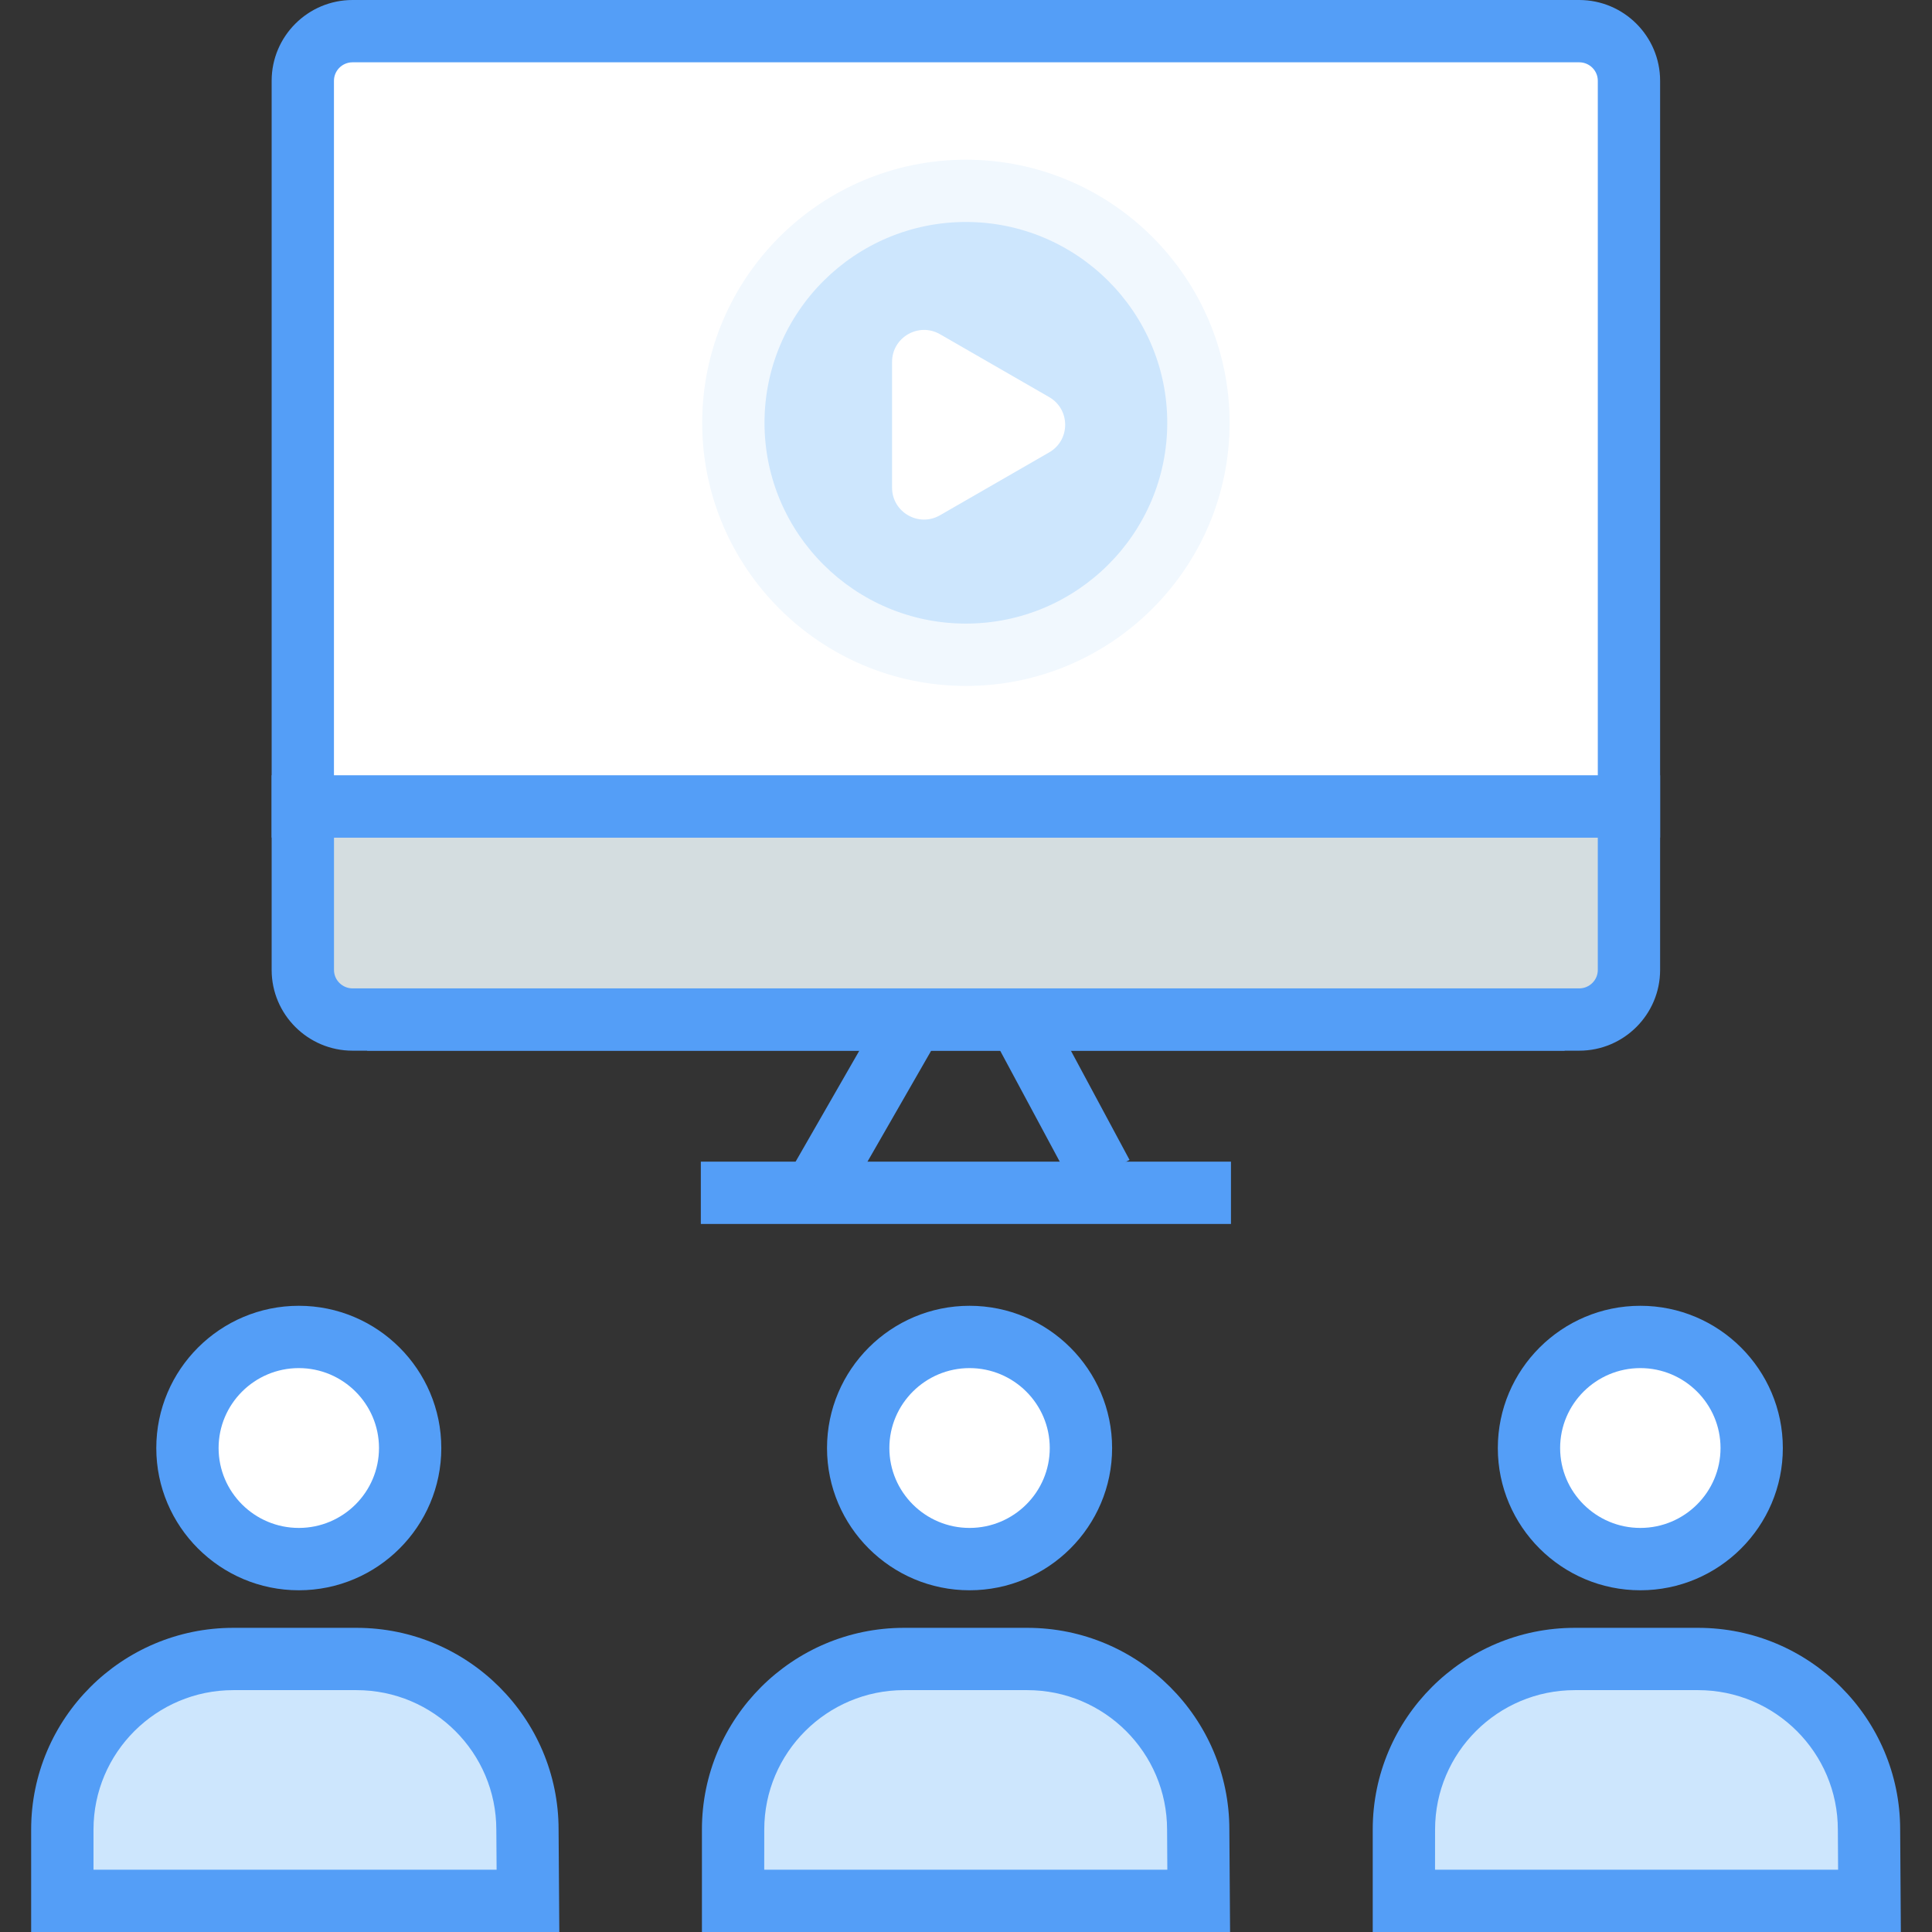 <svg xmlns="http://www.w3.org/2000/svg" width="48" height="48" viewBox="0 0 48 48" fill="none"><rect x="0" y="0" width="48" height="48" fill="#333333" stroke="none"/><g id="main icons" clip-path="url(#clip0_750_3173)"><g id="Group"><path id="Vector" d="M24.72 25.865L26.084 25.132L28.063 28.817L26.699 29.55L24.72 25.865Z" fill="#549EF7"></path><path id="Vector_2" d="M17.412 28.861H30.583V30.409H17.412V28.861Z" fill="#549EF7"></path><path id="Vector_3" d="M19.623 29.111L21.921 25.109L23.264 25.88L20.966 29.882L19.623 29.111Z" fill="#549EF7"></path><path id="Vector_4" d="M9.122 24.556H38.873V26.104H9.122V24.556Z" fill="#549EF7"></path></g><path id="Vector_5" d="M7.523 23.736V24.098C7.523 24.778 8.077 25.33 8.759 25.33H39.236C39.918 25.33 40.471 24.778 40.471 24.098V20.035H7.523V23.736Z" fill="#D4DDE0"></path><path id="Vector_6" d="M39.236 26.104H8.759C7.651 26.104 6.749 25.204 6.749 24.098V19.261H41.245V24.098C41.245 25.204 40.343 26.104 39.236 26.104V26.104ZM8.298 20.809V24.098C8.298 24.35 8.505 24.556 8.76 24.556H39.236C39.49 24.556 39.697 24.35 39.697 24.098V20.809H8.298Z" fill="#549EF7"></path><path id="Vector_7" d="M39.236 0.774H8.759C8.076 0.774 7.523 1.326 7.523 2.007V20.035H40.471V2.007C40.471 1.326 39.917 0.774 39.236 0.774V0.774Z" fill="white"></path><path id="Vector_8" d="M41.245 20.809H6.749V2.007C6.749 0.9 7.651 0 8.759 0H39.234C40.343 0 41.245 0.9 41.245 2.007V20.809ZM8.297 19.261H39.697V2.007C39.697 1.754 39.49 1.548 39.235 1.548H8.759C8.504 1.548 8.297 1.754 8.297 2.007V19.261H8.297Z" fill="#549EF7"></path><path id="Vector_9" d="M29.776 10.505C29.776 7.322 27.189 4.741 23.998 4.741C20.807 4.741 18.22 7.322 18.22 10.505C18.22 13.688 20.807 16.269 23.998 16.269C27.189 16.269 29.776 13.688 29.776 10.505Z" fill="#CDE6FD"></path><path id="Vector_10" d="M23.998 17.042C20.385 17.042 17.446 14.11 17.446 10.505C17.446 6.9 20.385 3.968 23.998 3.968C27.61 3.968 30.549 6.9 30.549 10.505C30.549 14.11 27.61 17.042 23.998 17.042ZM23.998 5.515C21.239 5.515 18.994 7.754 18.994 10.504C18.994 13.255 21.238 15.493 23.998 15.493C26.757 15.493 29 13.255 29 10.504C29 7.754 26.757 5.515 23.998 5.515Z" fill="#F1F8FE"></path><path id="Vector_11" d="M26.067 9.866L23.355 8.304C22.825 7.999 22.163 8.381 22.163 8.991V12.115C22.163 12.725 22.825 13.107 23.355 12.801L26.067 11.239C26.596 10.935 26.596 10.171 26.067 9.866Z" fill="white"></path><path id="Vector_12" d="M26.855 35.977C26.855 34.452 25.616 33.217 24.088 33.217C22.56 33.217 21.321 34.452 21.321 35.977C21.321 37.501 22.56 38.737 24.088 38.737C25.616 38.737 26.855 37.501 26.855 35.977V35.977Z" fill="white"></path><path id="Vector_13" d="M24.088 39.51C22.136 39.51 20.547 37.925 20.547 35.977C20.547 34.027 22.136 32.442 24.088 32.442C26.041 32.442 27.63 34.028 27.63 35.977C27.63 37.925 26.042 39.51 24.088 39.51V39.51ZM24.088 33.99C22.99 33.99 22.096 34.881 22.096 35.976C22.096 37.071 22.99 37.961 24.088 37.961C25.187 37.961 26.081 37.071 26.081 35.976C26.081 34.881 25.187 33.99 24.088 33.99V33.99Z" fill="#549EF7"></path><path id="Vector_14" d="M29.781 47.226H18.213V45.454C18.213 43.114 20.115 41.217 22.461 41.217H25.523C27.869 41.217 29.771 43.114 29.771 45.454L29.781 47.226Z" fill="#CDE6FD"></path><path id="Vector_15" d="M30.561 48H17.439V45.454C17.439 42.691 19.691 40.443 22.459 40.443H25.523C28.291 40.443 30.543 42.691 30.543 45.454L30.561 48ZM18.987 46.452H29.002L28.996 45.459C28.996 43.545 27.438 41.991 25.523 41.991H22.46C20.545 41.991 18.988 43.545 18.988 45.454L18.987 46.452Z" fill="#549EF7"></path><path id="Vector_16" d="M43.52 35.977C43.52 34.452 42.281 33.217 40.754 33.217C39.225 33.217 37.986 34.452 37.986 35.977C37.986 37.501 39.225 38.737 40.754 38.737C42.281 38.737 43.52 37.501 43.52 35.977V35.977Z" fill="white"></path><path id="Vector_17" d="M40.754 39.51C38.802 39.51 37.213 37.925 37.213 35.977C37.213 34.027 38.802 32.442 40.754 32.442C42.706 32.442 44.294 34.028 44.294 35.977C44.294 37.925 42.706 39.51 40.754 39.51V39.51ZM40.754 33.99C39.655 33.99 38.761 34.881 38.761 35.976C38.761 37.071 39.655 37.961 40.754 37.961C41.852 37.961 42.746 37.071 42.746 35.976C42.746 34.881 41.852 33.99 40.754 33.99V33.99Z" fill="#549EF7"></path><path id="Vector_18" d="M46.446 47.226H34.878V45.454C34.878 43.114 36.779 41.217 39.125 41.217H42.188C44.534 41.217 46.435 43.114 46.435 45.454L46.446 47.226Z" fill="#CDE6FD"></path><path id="Vector_19" d="M47.226 48H34.105V45.454C34.105 42.691 36.357 40.443 39.125 40.443H42.188C44.956 40.443 47.209 42.691 47.209 45.454L47.226 48ZM35.653 46.452H45.667L45.661 45.459C45.661 43.545 44.103 41.991 42.189 41.991H39.126C37.211 41.991 35.654 43.545 35.654 45.454L35.653 46.452Z" fill="#549EF7"></path><path id="Vector_20" d="M10.191 35.977C10.191 34.452 8.952 33.217 7.423 33.217C5.896 33.217 4.657 34.452 4.657 35.977C4.657 37.501 5.896 38.737 7.423 38.737C8.952 38.737 10.191 37.501 10.191 35.977V35.977Z" fill="white"></path><path id="Vector_21" d="M7.424 39.51C5.471 39.51 3.883 37.925 3.883 35.977C3.883 34.027 5.471 32.442 7.424 32.442C9.376 32.442 10.964 34.028 10.964 35.977C10.964 37.925 9.376 39.51 7.424 39.51V39.51ZM7.424 33.99C6.325 33.99 5.431 34.881 5.431 35.976C5.431 37.071 6.325 37.961 7.424 37.961C8.522 37.961 9.416 37.071 9.416 35.976C9.416 34.881 8.522 33.99 7.424 33.99V33.99Z" fill="#549EF7"></path><path id="Vector_22" d="M13.116 47.226H1.548V45.454C1.548 43.114 3.45 41.217 5.795 41.217H8.858C11.204 41.217 13.106 43.114 13.106 45.454L13.116 47.226Z" fill="#CDE6FD"></path><path id="Vector_23" d="M13.896 48H0.774V45.454C0.774 42.691 3.027 40.443 5.795 40.443H8.858C11.626 40.443 13.878 42.691 13.878 45.454L13.896 48ZM2.323 46.452H12.338L12.331 45.459C12.331 43.545 10.773 41.991 8.858 41.991H5.795C3.881 41.991 2.323 43.545 2.323 45.454V46.452Z" fill="#549EF7"></path></g><defs><clipPath id="clip0_750_3173"><rect width="48" height="48" fill="white"></rect></clipPath></defs></svg>